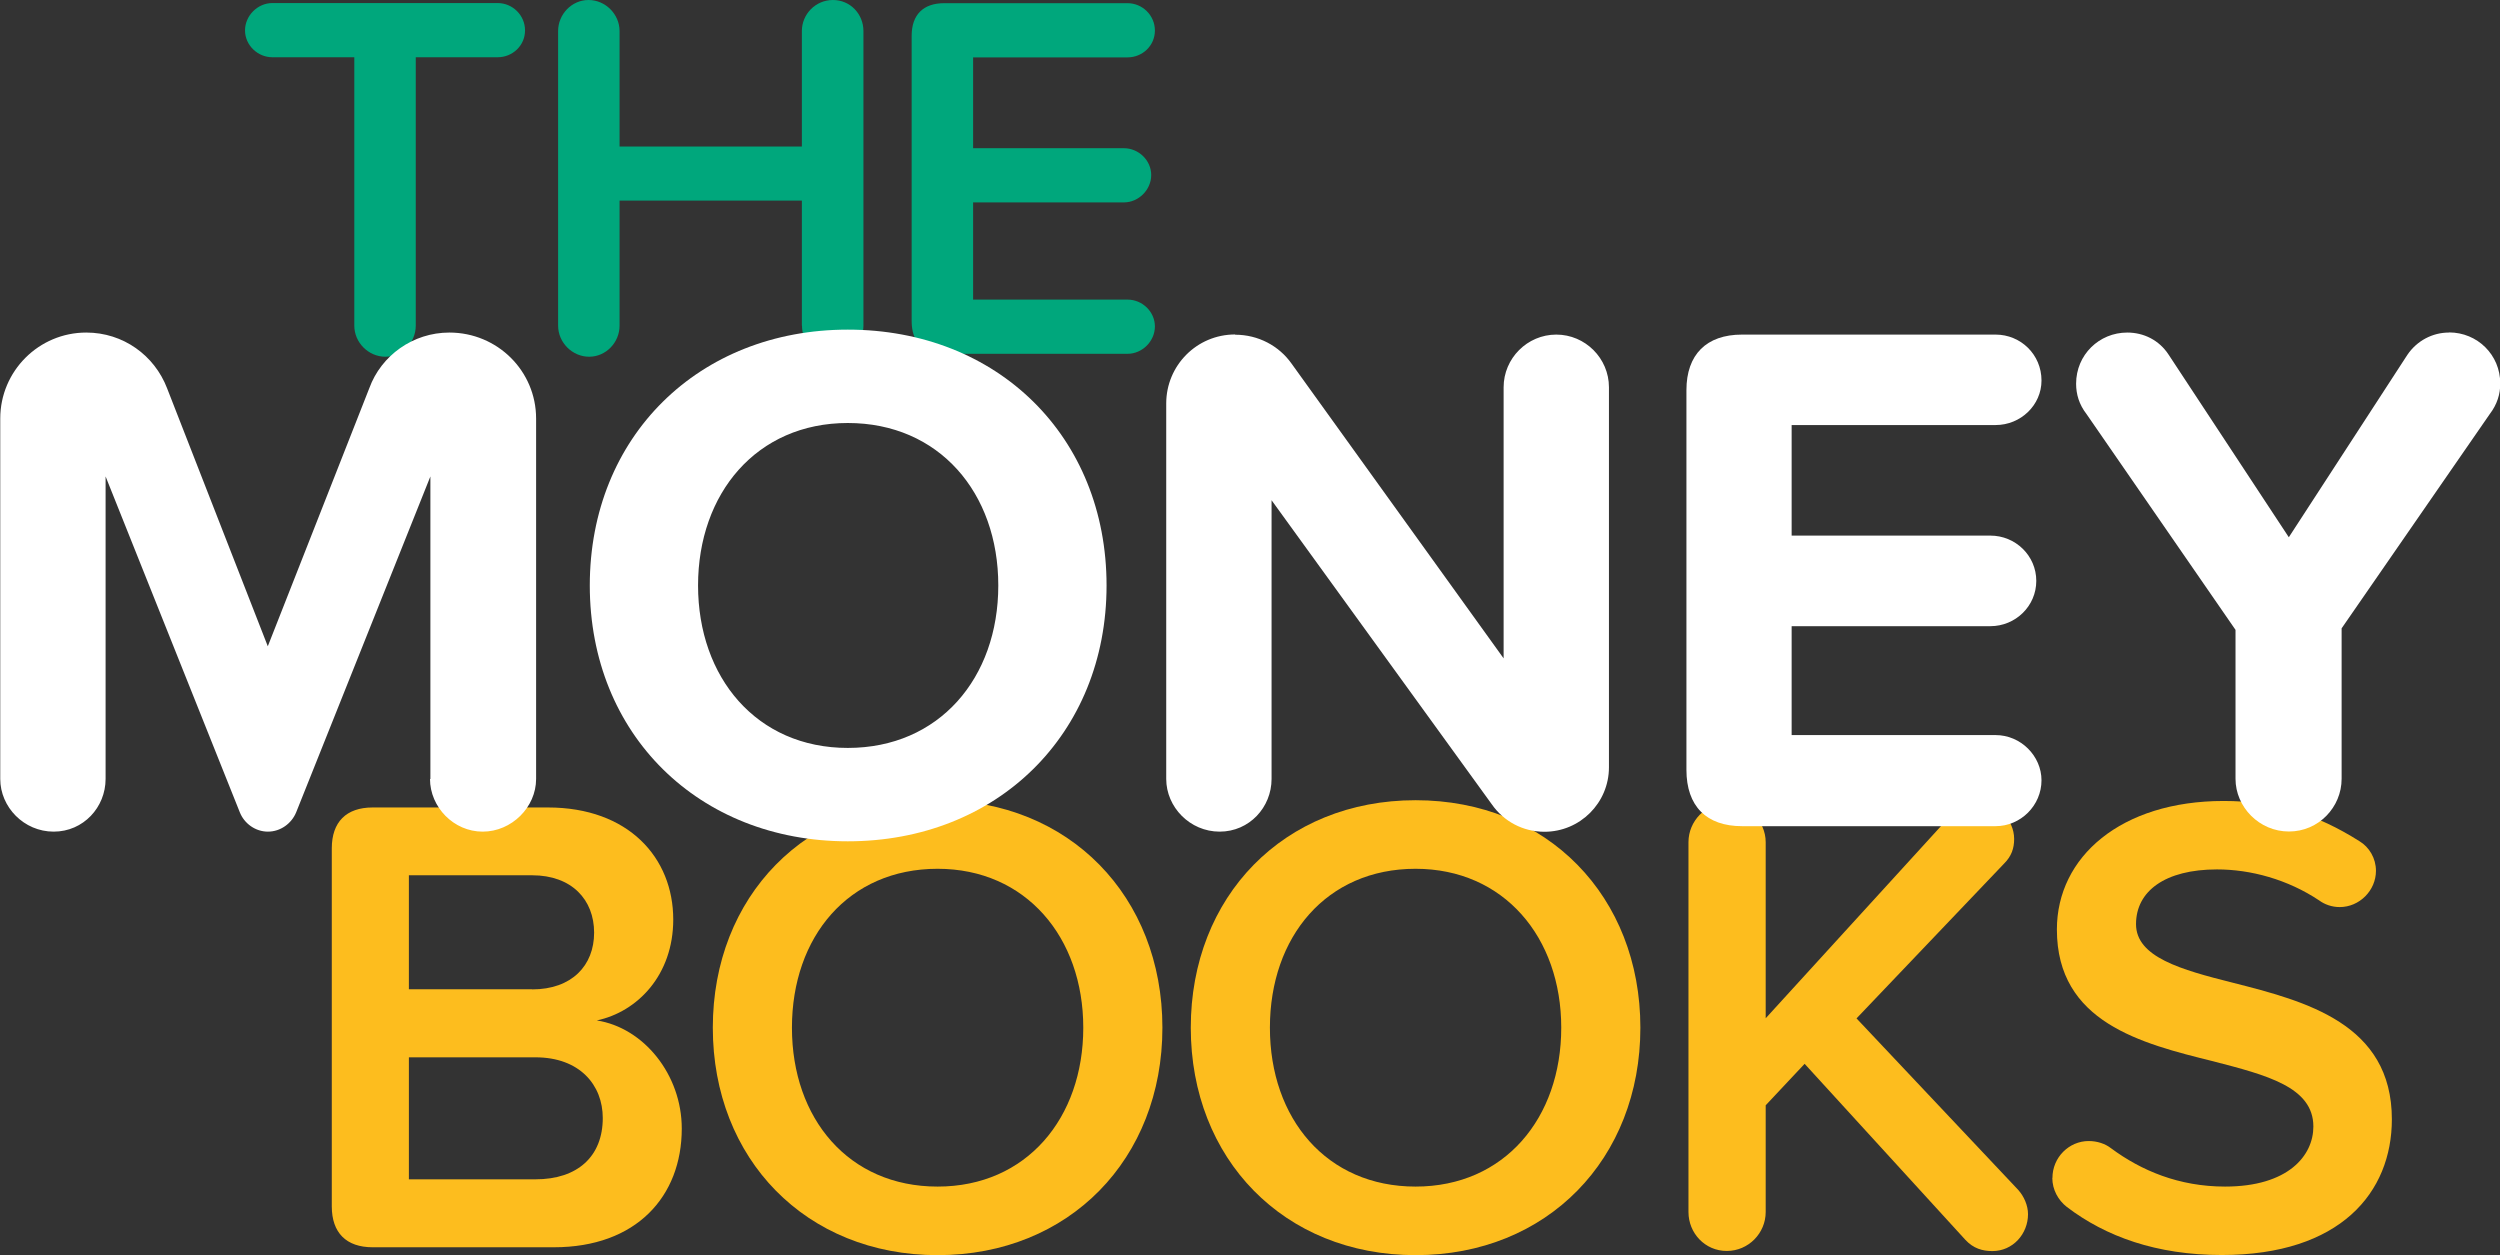 <?xml version="1.0" encoding="UTF-8"?>
<svg id="Layer_1" data-name="Layer 1" xmlns="http://www.w3.org/2000/svg" viewBox="0 0 196.51 98.66">
  <rect x="0" y="0" width="196.51" height="98.66" fill="#333333" stroke="none"/>
  <defs>
    <style>
      .cls-1 {
        fill: #00a77c;
      }

      .cls-1, .cls-2, .cls-3 {
        stroke-width: 0px;
      }

      .cls-2 {
        fill: #fdbd1e;
      }

      .cls-3 {
        fill: #fff;
      }
    </style>
  </defs>
  <g>
    <path class="cls-2" d="M26.08,94.82v-28.14c0-2.07,1.14-3.21,3.21-3.21h13.78c6.32,0,9.85,3.94,9.85,8.81,0,4.35-2.8,7.25-6.01,7.93,3.68.57,6.68,4.25,6.68,8.5,0,5.34-3.58,9.33-10.05,9.33h-14.25c-2.07,0-3.21-1.14-3.21-3.21ZM41.83,77.77c3.11,0,4.87-1.87,4.87-4.46s-1.76-4.51-4.87-4.51h-9.69v8.96h9.69ZM42.09,92.7c3.32,0,5.29-1.81,5.29-4.82,0-2.59-1.81-4.77-5.29-4.77h-9.95v9.59h9.95Z"/>
    <path class="cls-2" d="M73.7,62.9c10.36,0,17.67,7.57,17.67,17.88s-7.31,17.88-17.67,17.88-17.67-7.57-17.67-17.88,7.31-17.88,17.67-17.88ZM73.7,68.29c-7,0-11.45,5.34-11.45,12.49s4.46,12.49,11.45,12.49,11.45-5.39,11.45-12.49-4.51-12.49-11.45-12.49Z"/>
    <path class="cls-2" d="M111.27,62.9c10.36,0,17.67,7.57,17.67,17.88s-7.31,17.88-17.67,17.88-17.67-7.57-17.67-17.88,7.31-17.88,17.67-17.88ZM111.27,68.29c-7,0-11.45,5.34-11.45,12.49s4.46,12.49,11.45,12.49,11.45-5.39,11.45-12.49-4.51-12.49-11.45-12.49Z"/>
    <path class="cls-2" d="M159.41,95.44c0,1.55-1.19,2.9-2.8,2.9-.78,0-1.5-.21-2.12-.88l-12.64-13.84-3.06,3.26v8.39c0,1.66-1.35,3.06-3.06,3.06s-3.01-1.4-3.01-3.06v-29.07c0-1.66,1.35-3.06,3.01-3.06s3.06,1.4,3.06,3.06v13.84l14.56-15.96c.62-.67,1.35-.93,2.12-.93,1.5,0,2.85,1.24,2.85,2.8,0,.73-.21,1.35-.78,1.92l-11.61,12.18,12.7,13.47c.47.52.78,1.24.78,1.92Z"/>
    <path class="cls-2" d="M161.33,92.59c0-1.61,1.3-2.9,2.85-2.9.67,0,1.3.21,1.76.57,2.38,1.76,5.34,3.01,8.96,3.01,4.97,0,6.94-2.44,6.94-4.72,0-3.11-3.68-4.04-7.88-5.13-5.65-1.4-12.28-3.06-12.28-10.36,0-5.7,5.03-10.1,13.11-10.1,4.04,0,7.31,1.04,10.67,3.16.78.47,1.3,1.35,1.3,2.33,0,1.55-1.3,2.85-2.85,2.85-.62,0-1.19-.21-1.61-.52-2.49-1.66-5.39-2.44-8.03-2.44-4.09,0-6.37,1.71-6.37,4.3s3.52,3.58,7.62,4.61c5.7,1.45,12.49,3.21,12.49,10.73,0,5.75-4.04,10.67-13.37,10.67-5.13,0-9.12-1.45-12.18-3.78-.67-.52-1.14-1.35-1.14-2.28Z"/>
  </g>
  <g>
    <path class="cls-1" d="M27.85,25.6V4.5h-6.44c-1.16,0-2.15-.95-2.15-2.11s.99-2.15,2.15-2.15h17.71c1.16,0,2.15.95,2.15,2.15s-.99,2.11-2.15,2.11h-6.44v21.1c0,1.32-1.07,2.44-2.39,2.44s-2.44-1.11-2.44-2.44Z"/>
    <path class="cls-1" d="M63.03,25.6v-9.83h-14.33v9.83c0,1.32-1.07,2.44-2.39,2.44s-2.44-1.11-2.44-2.44V2.44c0-1.32,1.07-2.44,2.39-2.44s2.44,1.11,2.44,2.44v9.08h14.33V2.44c0-1.32,1.07-2.44,2.44-2.44s2.4,1.11,2.4,2.44v23.16c0,1.32-1.07,2.44-2.44,2.44s-2.39-1.11-2.39-2.44Z"/>
    <path class="cls-1" d="M71.66,25.23V2.81c0-1.65.91-2.56,2.56-2.56h14.41c1.16,0,2.15.95,2.15,2.15s-.99,2.11-2.15,2.11h-12.14v7.14h11.85c1.16,0,2.15.95,2.15,2.11s-.99,2.15-2.15,2.15h-11.85v7.64h12.14c1.16,0,2.15.95,2.15,2.11s-.99,2.15-2.15,2.15h-14.41c-1.65,0-2.56-.91-2.56-2.56Z"/>
  </g>
  <path class="cls-3" d="M66.64,25.91c-11.71,0-20.28,8.4-20.28,20.11s8.57,20.11,20.28,20.11,20.34-8.4,20.34-20.11-8.57-20.11-20.34-20.11ZM66.64,58.79c-7.17,0-11.77-5.54-11.77-12.77s4.6-12.77,11.77-12.77,11.83,5.48,11.83,12.77-4.66,12.77-11.83,12.77Z"/>
  <path class="cls-3" d="M160.47,61.34c0-1.92-1.63-3.56-3.61-3.56h-16.03v-8.56h15.62c1.98,0,3.61-1.58,3.61-3.56s-1.63-3.56-3.61-3.56h-15.62v-8.69h16.03c1.98,0,3.61-1.57,3.61-3.5,0-2.04-1.63-3.61-3.61-3.61h-19.93c-2.8,0-4.37,1.57-4.37,4.37v29.84c0,2.86,1.57,4.43,4.37,4.43h19.93c1.98,0,3.61-1.63,3.61-3.61Z"/>
  <path class="cls-3" d="M192.49,26.14c-1.28,0-2.51.64-3.26,1.75l-9.32,14.34-9.44-14.34c-.76-1.17-1.98-1.75-3.26-1.75-2.21,0-4.02,1.75-4.02,4.02,0,.82.23,1.63.82,2.39l11.71,16.96v11.71c0,2.21,1.86,4.14,4.2,4.14s4.14-1.92,4.14-4.14v-11.83l11.65-16.85c.58-.76.82-1.57.82-2.39,0-2.27-1.81-4.02-4.02-4.02Z"/>
  <path class="cls-3" d="M97.09,26.29c-3.03,0-5.42,2.45-5.42,5.42v29.52c0,2.21,1.86,4.14,4.2,4.14s4.08-1.92,4.08-4.14v-21.91l17.31,23.9c.93,1.34,2.45,2.16,4.14,2.16,2.8,0,5.07-2.27,5.07-5.07v-29.87c0-2.27-1.86-4.14-4.14-4.14s-4.14,1.87-4.14,4.14v21.31l-16.67-23.17c-.99-1.4-2.62-2.27-4.43-2.27Z"/>
  <path class="cls-3" d="M33.8,61.23c0,2.21,1.86,4.14,4.14,4.14s4.2-1.92,4.2-4.14v-28.33c0-3.73-3.03-6.76-6.82-6.76-2.86,0-5.36,1.81-6.29,4.37l-7.98,20.29-7.92-20.29c-.99-2.57-3.44-4.37-6.35-4.37-3.73,0-6.76,3.03-6.76,6.76v28.33c0,2.21,1.86,4.14,4.2,4.14s4.08-1.92,4.08-4.14v-23.78l10.55,26.4c.35.88,1.22,1.52,2.21,1.52s1.86-.64,2.22-1.52l10.55-26.4v23.78Z"/>
</svg>